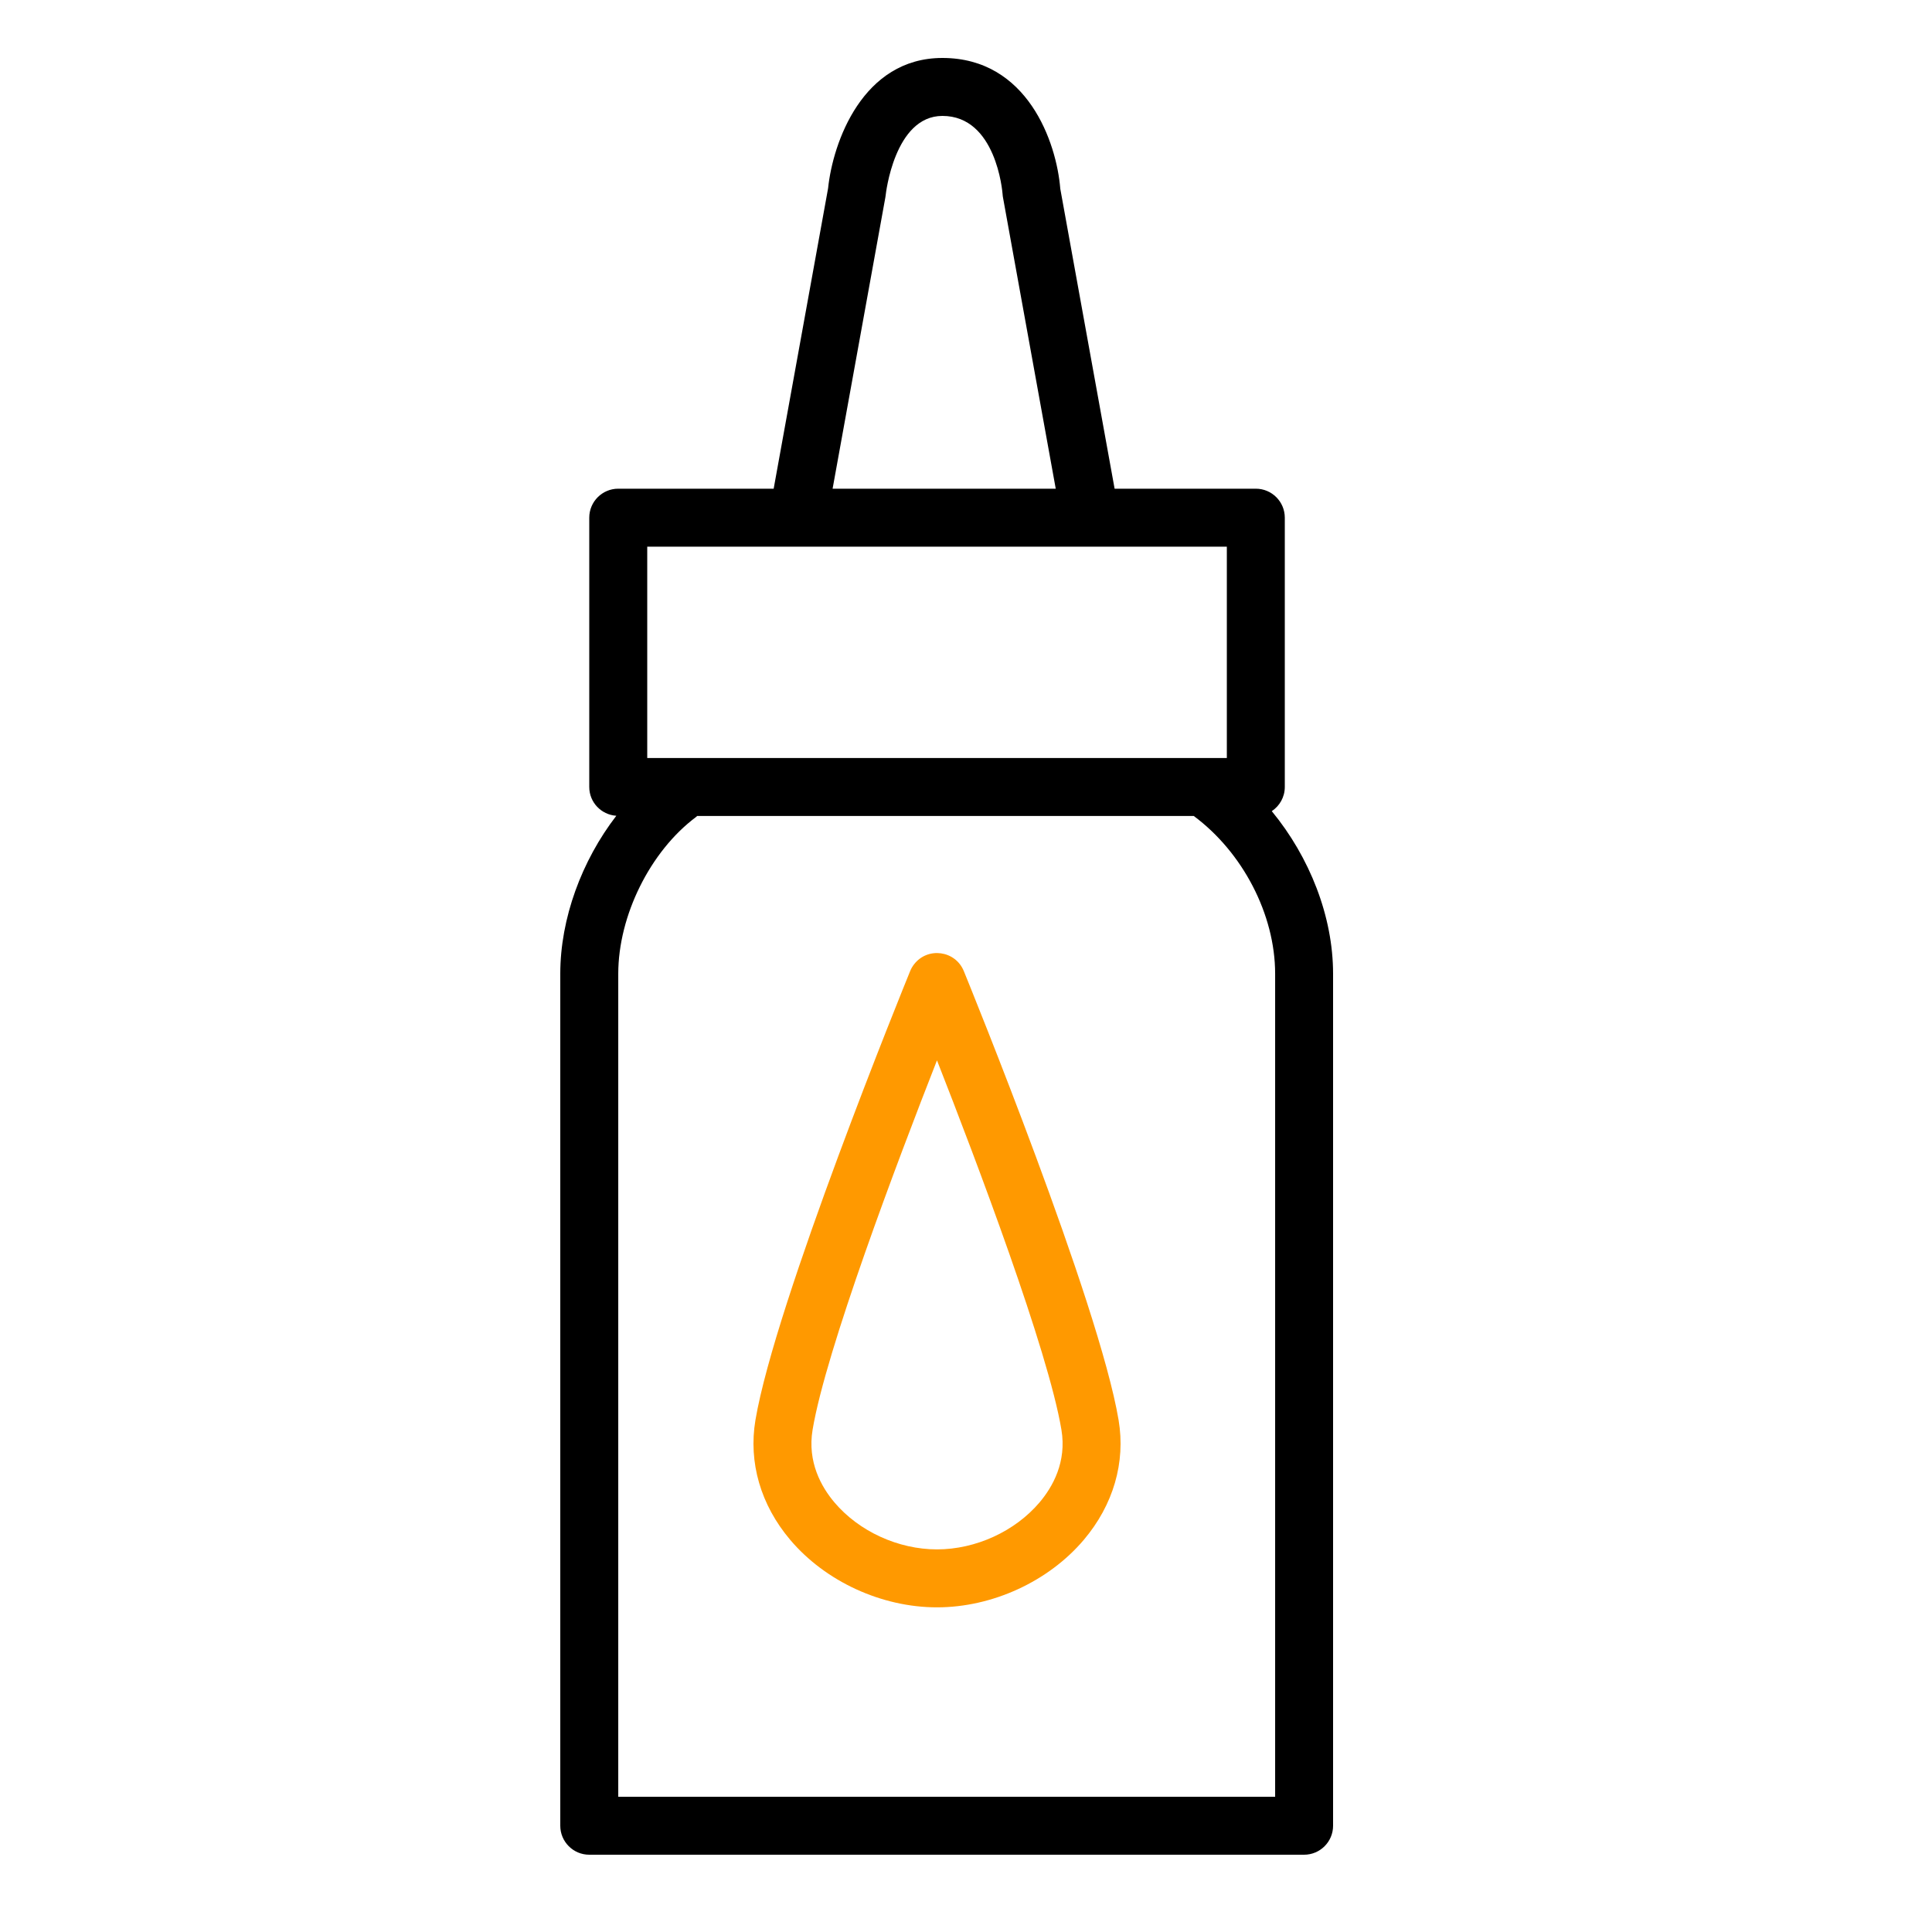 <?xml version="1.0" encoding="UTF-8"?> <svg xmlns="http://www.w3.org/2000/svg" viewBox="1950 2450 100 100" width="100" height="100"><path fill="rgb(0, 0, 0)" stroke="none" fill-opacity="1" stroke-width="1" stroke-opacity="1" color="rgb(51, 51, 51)" fill-rule="evenodd" id="tSvg16e46d8c687" title="Path 21" d="M 2015.827 2491.985 C 2016.232 2491.717 2016.501 2491.257 2016.501 2490.734 C 2016.501 2486.088 2016.501 2481.441 2016.501 2476.795 C 2016.501 2475.967 2015.829 2475.295 2015.001 2475.295 C 2012.565 2475.295 2010.128 2475.295 2007.692 2475.295 C 2006.755 2470.12 2005.817 2464.945 2004.88 2459.77 C 2004.689 2457.377 2003.187 2453 1998.778 2453 C 1994.645 2453 1993.107 2457.377 1992.861 2459.751 C 1991.922 2464.932 1990.984 2470.114 1990.045 2475.295 C 1987.363 2475.295 1984.682 2475.295 1982 2475.295 C 1981.172 2475.295 1980.5 2475.967 1980.5 2476.795 C 1980.5 2481.441 1980.5 2486.088 1980.5 2490.734 C 1980.5 2491.529 1981.12 2492.172 1981.901 2492.224 C 1980.109 2494.55 1979 2497.542 1979 2500.402 C 1979 2515.101 1979 2529.801 1979 2544.5 C 1979 2545.328 1979.672 2546 1980.5 2546 C 1992.833 2546 2005.167 2546 2017.5 2546 C 2018.328 2546 2019 2545.328 2019 2544.5 C 2019 2529.801 2019 2515.101 2019 2500.402C 2019.001 2497.433 2017.787 2494.365 2015.827 2491.985Z M 1995.824 2460.228 C 1995.832 2460.189 1995.838 2460.146 1995.842 2460.107 C 1995.846 2460.066 1996.287 2456 1998.78 2456 C 2001.556 2456 2001.883 2459.901 2001.895 2460.062 C 2001.898 2460.118 2001.905 2460.173 2001.916 2460.228 C 2002.826 2465.251 2003.735 2470.273 2004.645 2475.296 C 2000.795 2475.296 1996.945 2475.296 1993.095 2475.296C 1994.005 2470.273 1994.914 2465.251 1995.824 2460.228Z M 1983.501 2478.295 C 1993.501 2478.295 2003.501 2478.295 2013.501 2478.295 C 2013.501 2481.941 2013.501 2485.588 2013.501 2489.234 C 2003.501 2489.234 1993.501 2489.234 1983.501 2489.234C 1983.501 2485.588 1983.501 2481.941 1983.501 2478.295Z M 2016.001 2543 C 2004.668 2543 1993.334 2543 1982.001 2543 C 1982.001 2528.801 1982.001 2514.601 1982.001 2500.402 C 1982.001 2497.393 1983.657 2494.055 1986.029 2492.286 C 1986.05 2492.27 1986.066 2492.251 1986.086 2492.234 C 1994.653 2492.234 2003.22 2492.234 2011.787 2492.234 C 2014.316 2494.108 2016.001 2497.328 2016.001 2500.402C 2016.001 2514.601 2016.001 2528.801 2016.001 2543Z"></path><path fill="#ff9900" stroke="none" fill-opacity="1" stroke-width="1" stroke-opacity="1" color="rgb(51, 51, 51)" fill-rule="evenodd" id="tSvg2dd67136bd" title="Path 22" d="M 1999.887 2500.264 C 1999.451 2499.195 1998.021 2498.998 1997.313 2499.911 C 1997.229 2500.018 1997.161 2500.137 1997.109 2500.264 C 1996.824 2500.962 1990.121 2517.429 1989.101 2523.505 C 1988.733 2525.694 1989.372 2527.895 1990.9 2529.701 C 1992.723 2531.857 1995.634 2533.196 1998.498 2533.196 C 2001.362 2533.196 2004.274 2531.857 2006.099 2529.7 C 2007.627 2527.894 2008.266 2525.694 2007.899 2523.506C 2006.88 2517.43 2000.172 2500.961 1999.887 2500.264Z M 2003.809 2527.762 C 2002.538 2529.263 2000.504 2530.196 1998.498 2530.196 C 1996.493 2530.196 1994.46 2529.264 1993.19 2527.764 C 1992.519 2526.971 1991.779 2525.675 1992.06 2524.003 C 1992.06 2524.003 1992.06 2524.002 1992.06 2524.002 C 1992.751 2519.879 1996.441 2510.131 1998.498 2504.884 C 2000.557 2510.131 2004.248 2519.879 2004.939 2524.003C 2005.221 2525.673 2004.48 2526.969 2003.809 2527.762Z"></path><defs> </defs></svg> 